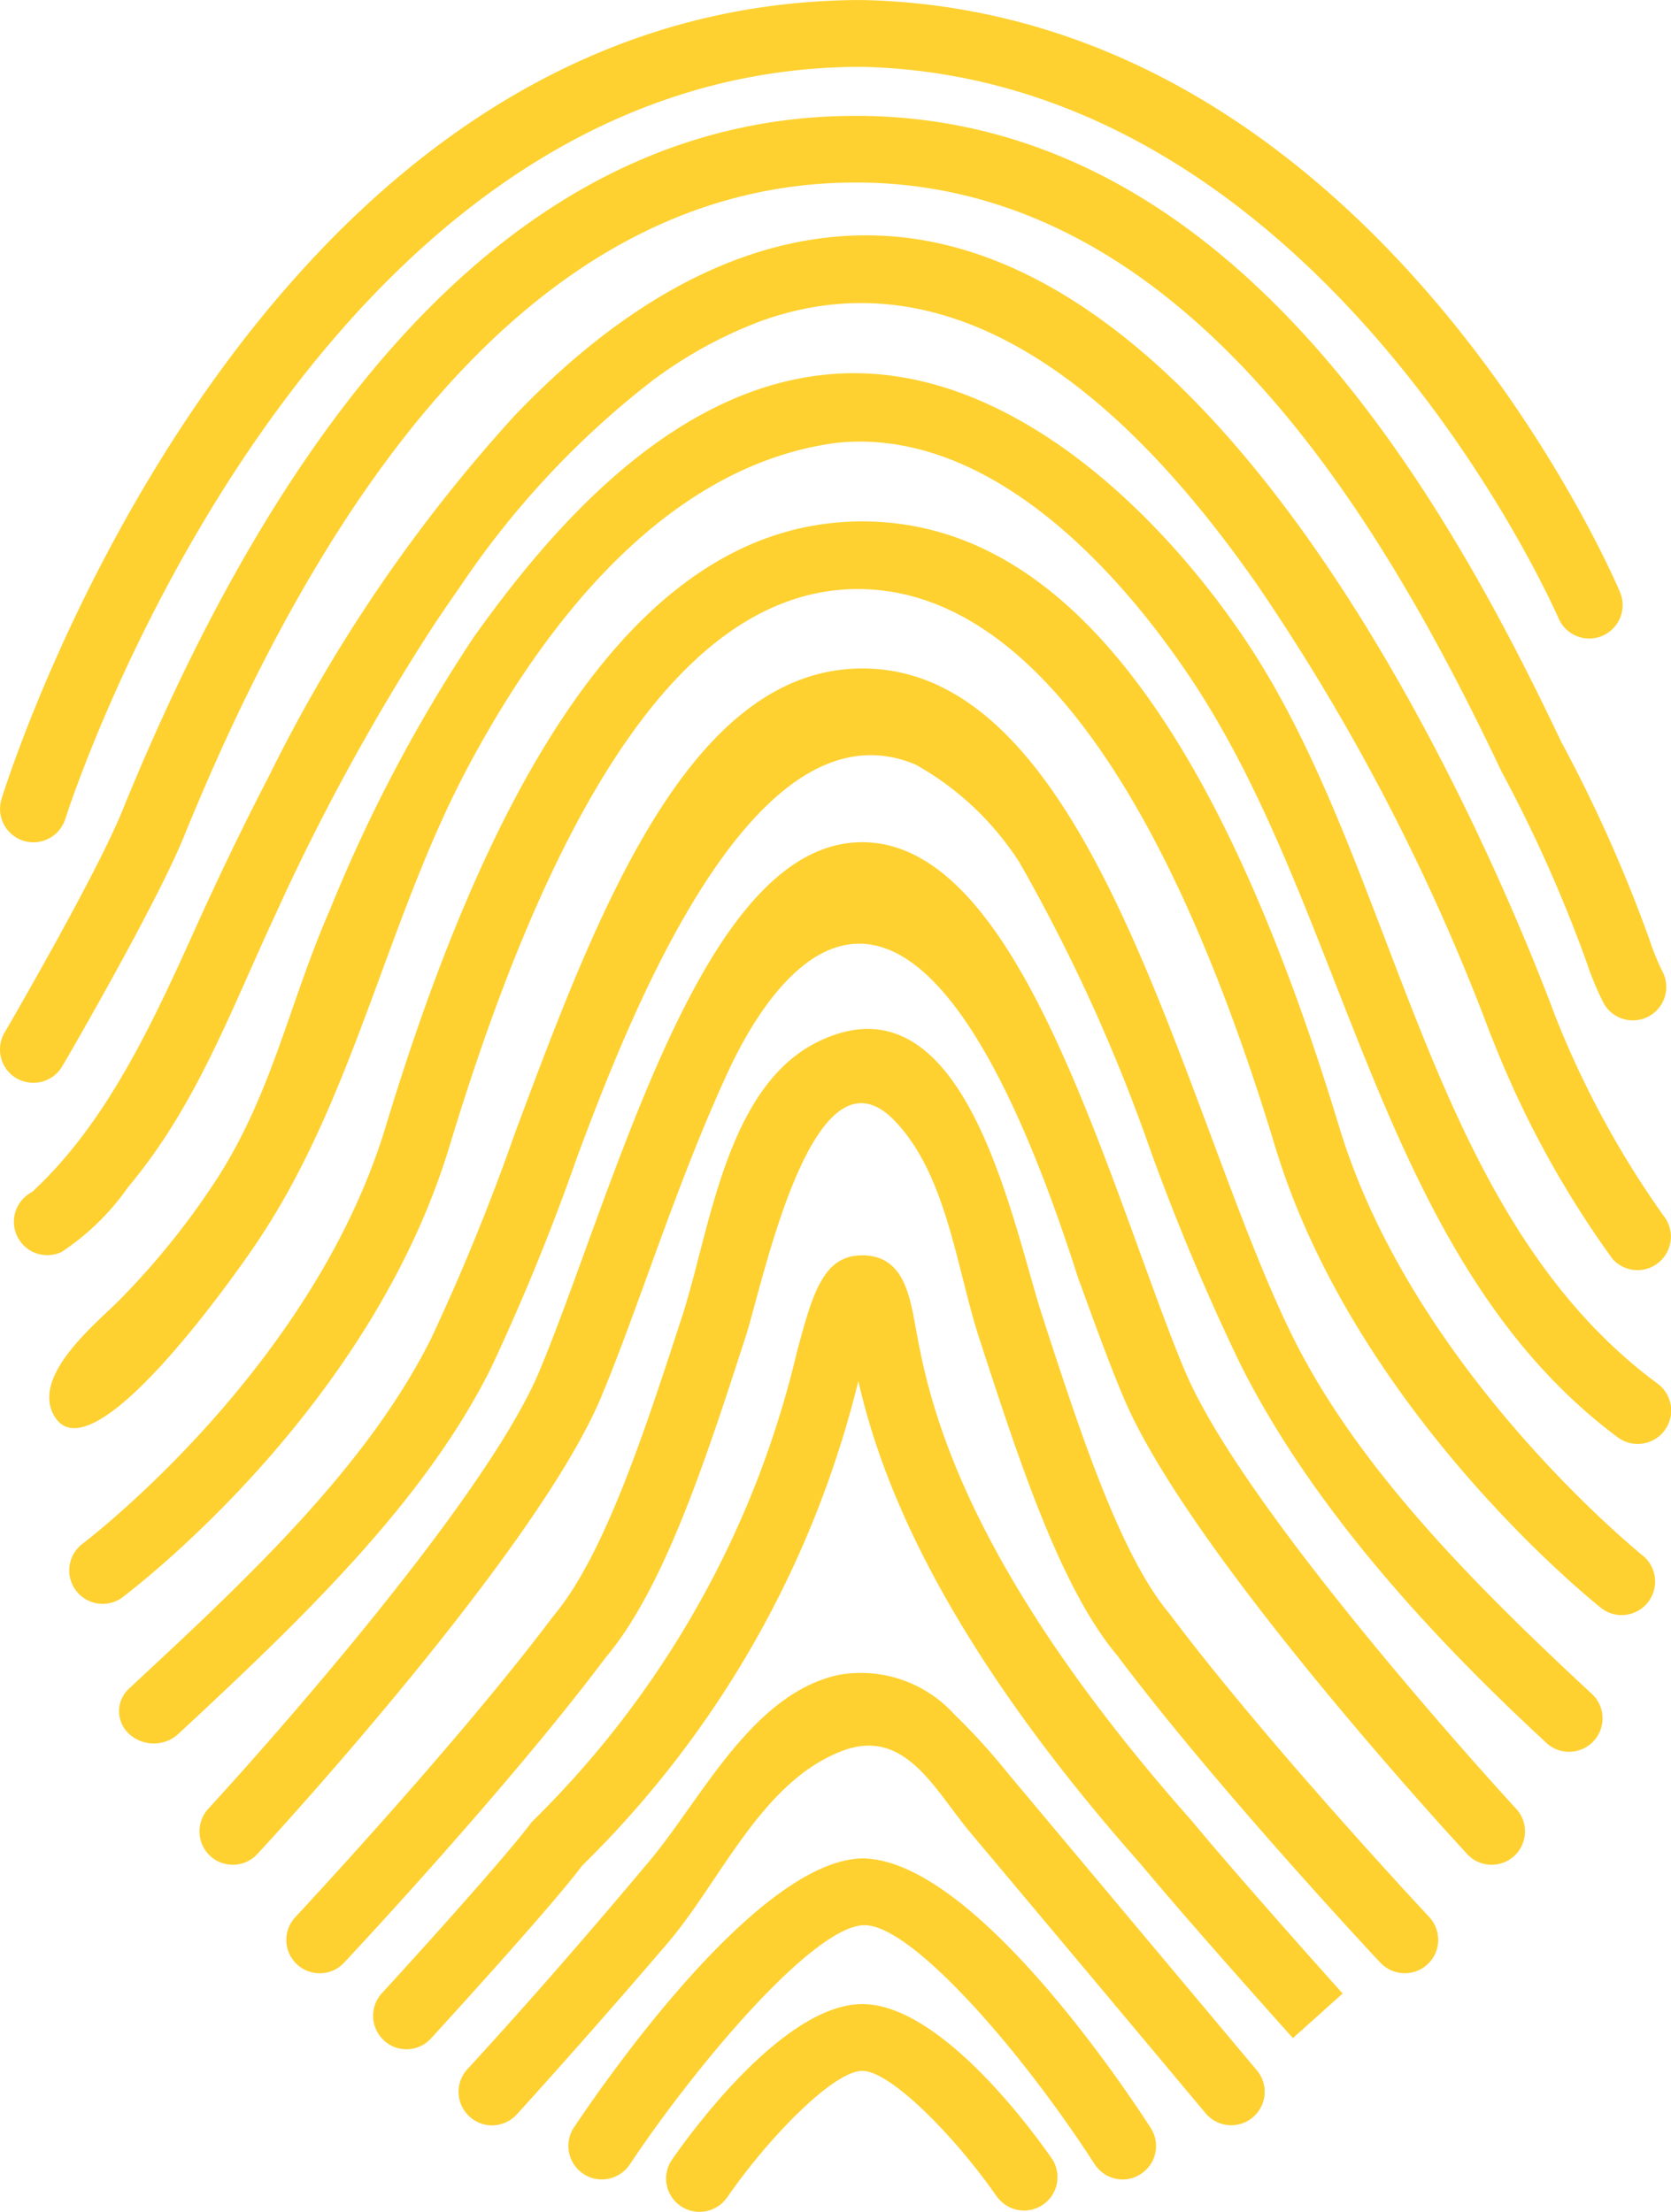 <svg xmlns="http://www.w3.org/2000/svg" width="61.771" height="81.756" viewBox="0 0 61.771 81.756">
  <g id="Raggruppa_211" data-name="Raggruppa 211" transform="translate(0 -0.028)">
    <g id="Raggruppa_212" data-name="Raggruppa 212" transform="translate(0 -0.487)">
      <path id="Tracciato_31316" data-name="Tracciato 31316" d="M20257.875,14665.228c-1.568-2.26-3.951-4.683-5-4.683s-3.437,2.423-5,4.683a1.243,1.243,0,0,1-1.717.311,1.229,1.229,0,0,1-.314-1.715c.666-.962,4.127-5.747,7.035-5.747s6.367,4.785,7.029,5.747a1.235,1.235,0,0,1-2.031,1.4Zm3.588-1.236c-2.758-4.271-6.77-8.832-8.5-8.832h-.041c-1.93.076-6.3,5.324-8.643,8.847a1.245,1.245,0,0,1-1.035.55,1.209,1.209,0,0,1-.682-.208,1.237,1.237,0,0,1-.346-1.711c1.09-1.634,6.719-9.794,10.607-9.946,4.021-.051,9.621,8.267,10.711,9.957a1.229,1.229,0,0,1-.367,1.71,1.206,1.206,0,0,1-.666.2A1.238,1.238,0,0,1,20261.463,14663.991Zm-23.105-1.757a1.235,1.235,0,0,1-.086-1.746c2.311-2.514,4.557-5.1,6.75-7.717,1.924-2.3,3.787-6.185,6.994-6.866a4.663,4.663,0,0,1,4.256,1.455,23.6,23.6,0,0,1,1.99,2.189q4.6,5.49,9.2,10.975a1.235,1.235,0,0,1-1.893,1.588q-4.345-5.191-8.7-10.379c-1.334-1.594-2.424-3.925-4.775-3-2.963,1.155-4.465,4.81-6.408,7.08q-2.742,3.207-5.58,6.338a1.242,1.242,0,0,1-.92.407A1.225,1.225,0,0,1,20238.357,14662.234Zm-3.166-2.819a1.233,1.233,0,0,1-.076-1.741c.047-.046,4.389-4.785,5.539-6.327a35.83,35.83,0,0,0,9.8-17.358c.58-2.163.967-3.589,2.418-3.589,1.49,0,1.744,1.4,1.969,2.632.463,2.54,1.553,8.491,10.186,18.239,2.016,2.423,5.605,6.413,5.605,6.413l-1.838,1.649s-3.625-4.031-5.641-6.449c-7.635-8.623-9.672-14.543-10.424-17.837a37.614,37.614,0,0,1-10.217,17.918c-1.109,1.5-5.4,6.18-5.58,6.379a1.228,1.228,0,0,1-1.746.071Zm36.834-2.871c-.244-.26-6.1-6.521-9.711-11.336-2.113-2.5-3.65-7.229-5.137-11.811-.82-2.529-1.186-6-3.121-7.986-3.018-3.1-4.861,6.053-5.492,7.992-1.486,4.581-3.018,9.31-5.178,11.865-3.562,4.755-9.422,11.016-9.666,11.275a1.218,1.218,0,0,1-.9.392,1.231,1.231,0,0,1-.9-2.077c.055-.065,6.012-6.429,9.539-11.132,1.889-2.235,3.41-6.934,4.76-11.082,1.037-3.2,1.617-8.485,5.033-10.146,5.438-2.642,7.143,6.644,8.277,10.141,1.35,4.148,2.871,8.852,4.719,11.03,3.574,4.765,9.523,11.123,9.584,11.188a1.234,1.234,0,0,1-.9,2.077A1.249,1.249,0,0,1,20272.025,14656.544Zm-43.258-3.945a1.239,1.239,0,0,1-.066-1.746c.1-.106,9.912-10.74,12.207-16.1.5-1.181,1.059-2.708,1.664-4.372,2.6-7.147,5.549-15.251,10.3-15.251s7.7,8.1,10.3,15.251c.605,1.664,1.16,3.191,1.664,4.372,2.3,5.355,12.105,15.989,12.207,16.1a1.232,1.232,0,0,1-.906,2.072,1.215,1.215,0,0,1-.906-.4c-.416-.448-10.205-11.051-12.664-16.793-.525-1.222-1.09-2.789-1.715-4.5-6.465-20.244-11.795-10.094-12.955-7.585-1.141,2.469-2.072,5.034-3,7.585-.621,1.716-1.2,3.283-1.715,4.5-2.465,5.742-12.248,16.345-12.666,16.793a1.224,1.224,0,0,1-.906.4A1.241,1.241,0,0,1,20228.768,14652.6Zm49.361-4.21-.152-.143c-4.576-4.245-8.668-8.913-11.133-13.84a84.085,84.085,0,0,1-3.3-7.845,64.145,64.145,0,0,0-4.861-10.689,10.857,10.857,0,0,0-3.832-3.609c-6.012-2.54-10.613,9.4-12.512,14.492a81.861,81.861,0,0,1-3.2,7.834c-2.459,4.923-6.953,9.234-11.523,13.479a1.348,1.348,0,0,1-1.822.041,1.135,1.135,0,0,1-.076-1.645l.213-.2c4.367-4.053,8.668-8.114,11-12.777a81.1,81.1,0,0,0,3.1-7.59c3.008-8.058,6.414-17.189,12.854-17.189s9.838,9.132,12.848,17.189c1.053,2.83,2.051,5.5,3.094,7.59,2.332,4.668,6.475,8.9,10.838,12.955l.215.2a1.235,1.235,0,0,1-.877,2.107A1.216,1.216,0,0,1,20278.129,14648.389Zm2.053-4.958c-.367-.295-9.092-7.314-12.045-17.053-4.148-13.692-9.443-20.605-15.424-20.605s-10.955,6.913-15.1,20.605c-2.951,9.738-11.676,16.341-12.049,16.636a1.235,1.235,0,0,1-1.537-1.935c.088-.066,8.5-6.434,11.225-15.419,4.561-15.067,10.328-22.387,17.623-22.387s13.066,7.319,17.633,22.387c2.719,8.985,11.133,15.766,11.219,15.837a1.239,1.239,0,0,1-.773,2.2A1.217,1.217,0,0,1,20280.182,14643.431Zm.615-6.307c-8.787-6.557-9.912-19.114-15.652-27.859-2.715-4.134-7.418-9.29-12.92-8.924-.229.016-.453.046-.678.082-6.1,1.013-10.439,6.688-13.193,11.824-3.039,5.666-4.221,12.228-7.793,17.583-.779,1.176-6.287,9.05-7.6,6.424-.734-1.466,1.607-3.35,2.422-4.169a28.3,28.3,0,0,0,3.568-4.408c2.107-3.212,2.75-6.653,4.256-10.074a56.185,56.185,0,0,1,5.3-10.043c3.131-4.413,7.631-9.361,13.377-9.743,6.262-.417,11.867,4.983,15.078,9.723,2.789,4.113,4.434,9.224,6.383,14.126,2.066,5.207,4.471,10.181,8.934,13.479a1.234,1.234,0,0,1-.742,2.225A1.2,1.2,0,0,1,20280.8,14637.124Zm-.225-6.643a36.6,36.6,0,0,1-4.367-7.992c-.178-.423-.326-.85-.494-1.272a78.115,78.115,0,0,0-8.215-15.571c-4.043-5.8-10.477-12.609-18.352-9.784a16.156,16.156,0,0,0-4.092,2.256,32.567,32.567,0,0,0-7.066,7.6c-.33.468-.65.941-.967,1.415a81.875,81.875,0,0,0-5.863,10.726c-1.635,3.512-2.9,7.015-5.416,10.013a9.131,9.131,0,0,1-2.459,2.4,1.234,1.234,0,0,1-1.1-2.209c2.754-2.54,4.443-6.205,6.037-9.738.859-1.9,1.766-3.792,2.729-5.646a57.55,57.55,0,0,1,9.035-13.271c3.385-3.562,7.783-6.638,12.873-6.709h.174c13.973,0,23.664,24.042,25.471,28.878a34.756,34.756,0,0,0,4,7.365,1.237,1.237,0,0,1-.2,1.736,1.231,1.231,0,0,1-1.73-.193Zm-58.961-6.623a1.235,1.235,0,0,1-.443-1.689c.035-.057,3.426-5.88,4.367-8.236,6.939-17.027,16.051-25.65,27.082-25.65h.273c13.4.173,21.15,13.271,25.809,23.11a53.733,53.733,0,0,1,3.268,7.314,9.189,9.189,0,0,0,.475,1.176,1.235,1.235,0,1,1-2.209,1.1,11.229,11.229,0,0,1-.586-1.43,52.336,52.336,0,0,0-3.141-7.035c-4.414-9.311-11.627-21.613-23.645-21.771h-.24c-9.936,0-18.273,8.109-24.795,24.108-1.008,2.514-4.377,8.313-4.525,8.557a1.232,1.232,0,0,1-1.068.61A1.264,1.264,0,0,1,20221.611,14623.858Zm.26-8.78a1.237,1.237,0,0,1-.814-1.548c.377-1.206,9.422-29.529,31.82-29.529,18.654.412,27.635,21,28.006,21.879a1.234,1.234,0,1,1-2.27.972c-.088-.2-8.74-20-25.762-20.382-20.545,0-29.352,27.519-29.434,27.794a1.244,1.244,0,0,1-1.182.87A1.14,1.14,0,0,1,20221.871,14615.078Z" transform="translate(-20221 -14583.486)" fill="#fed130"/>
    </g>
  </g>
</svg>
